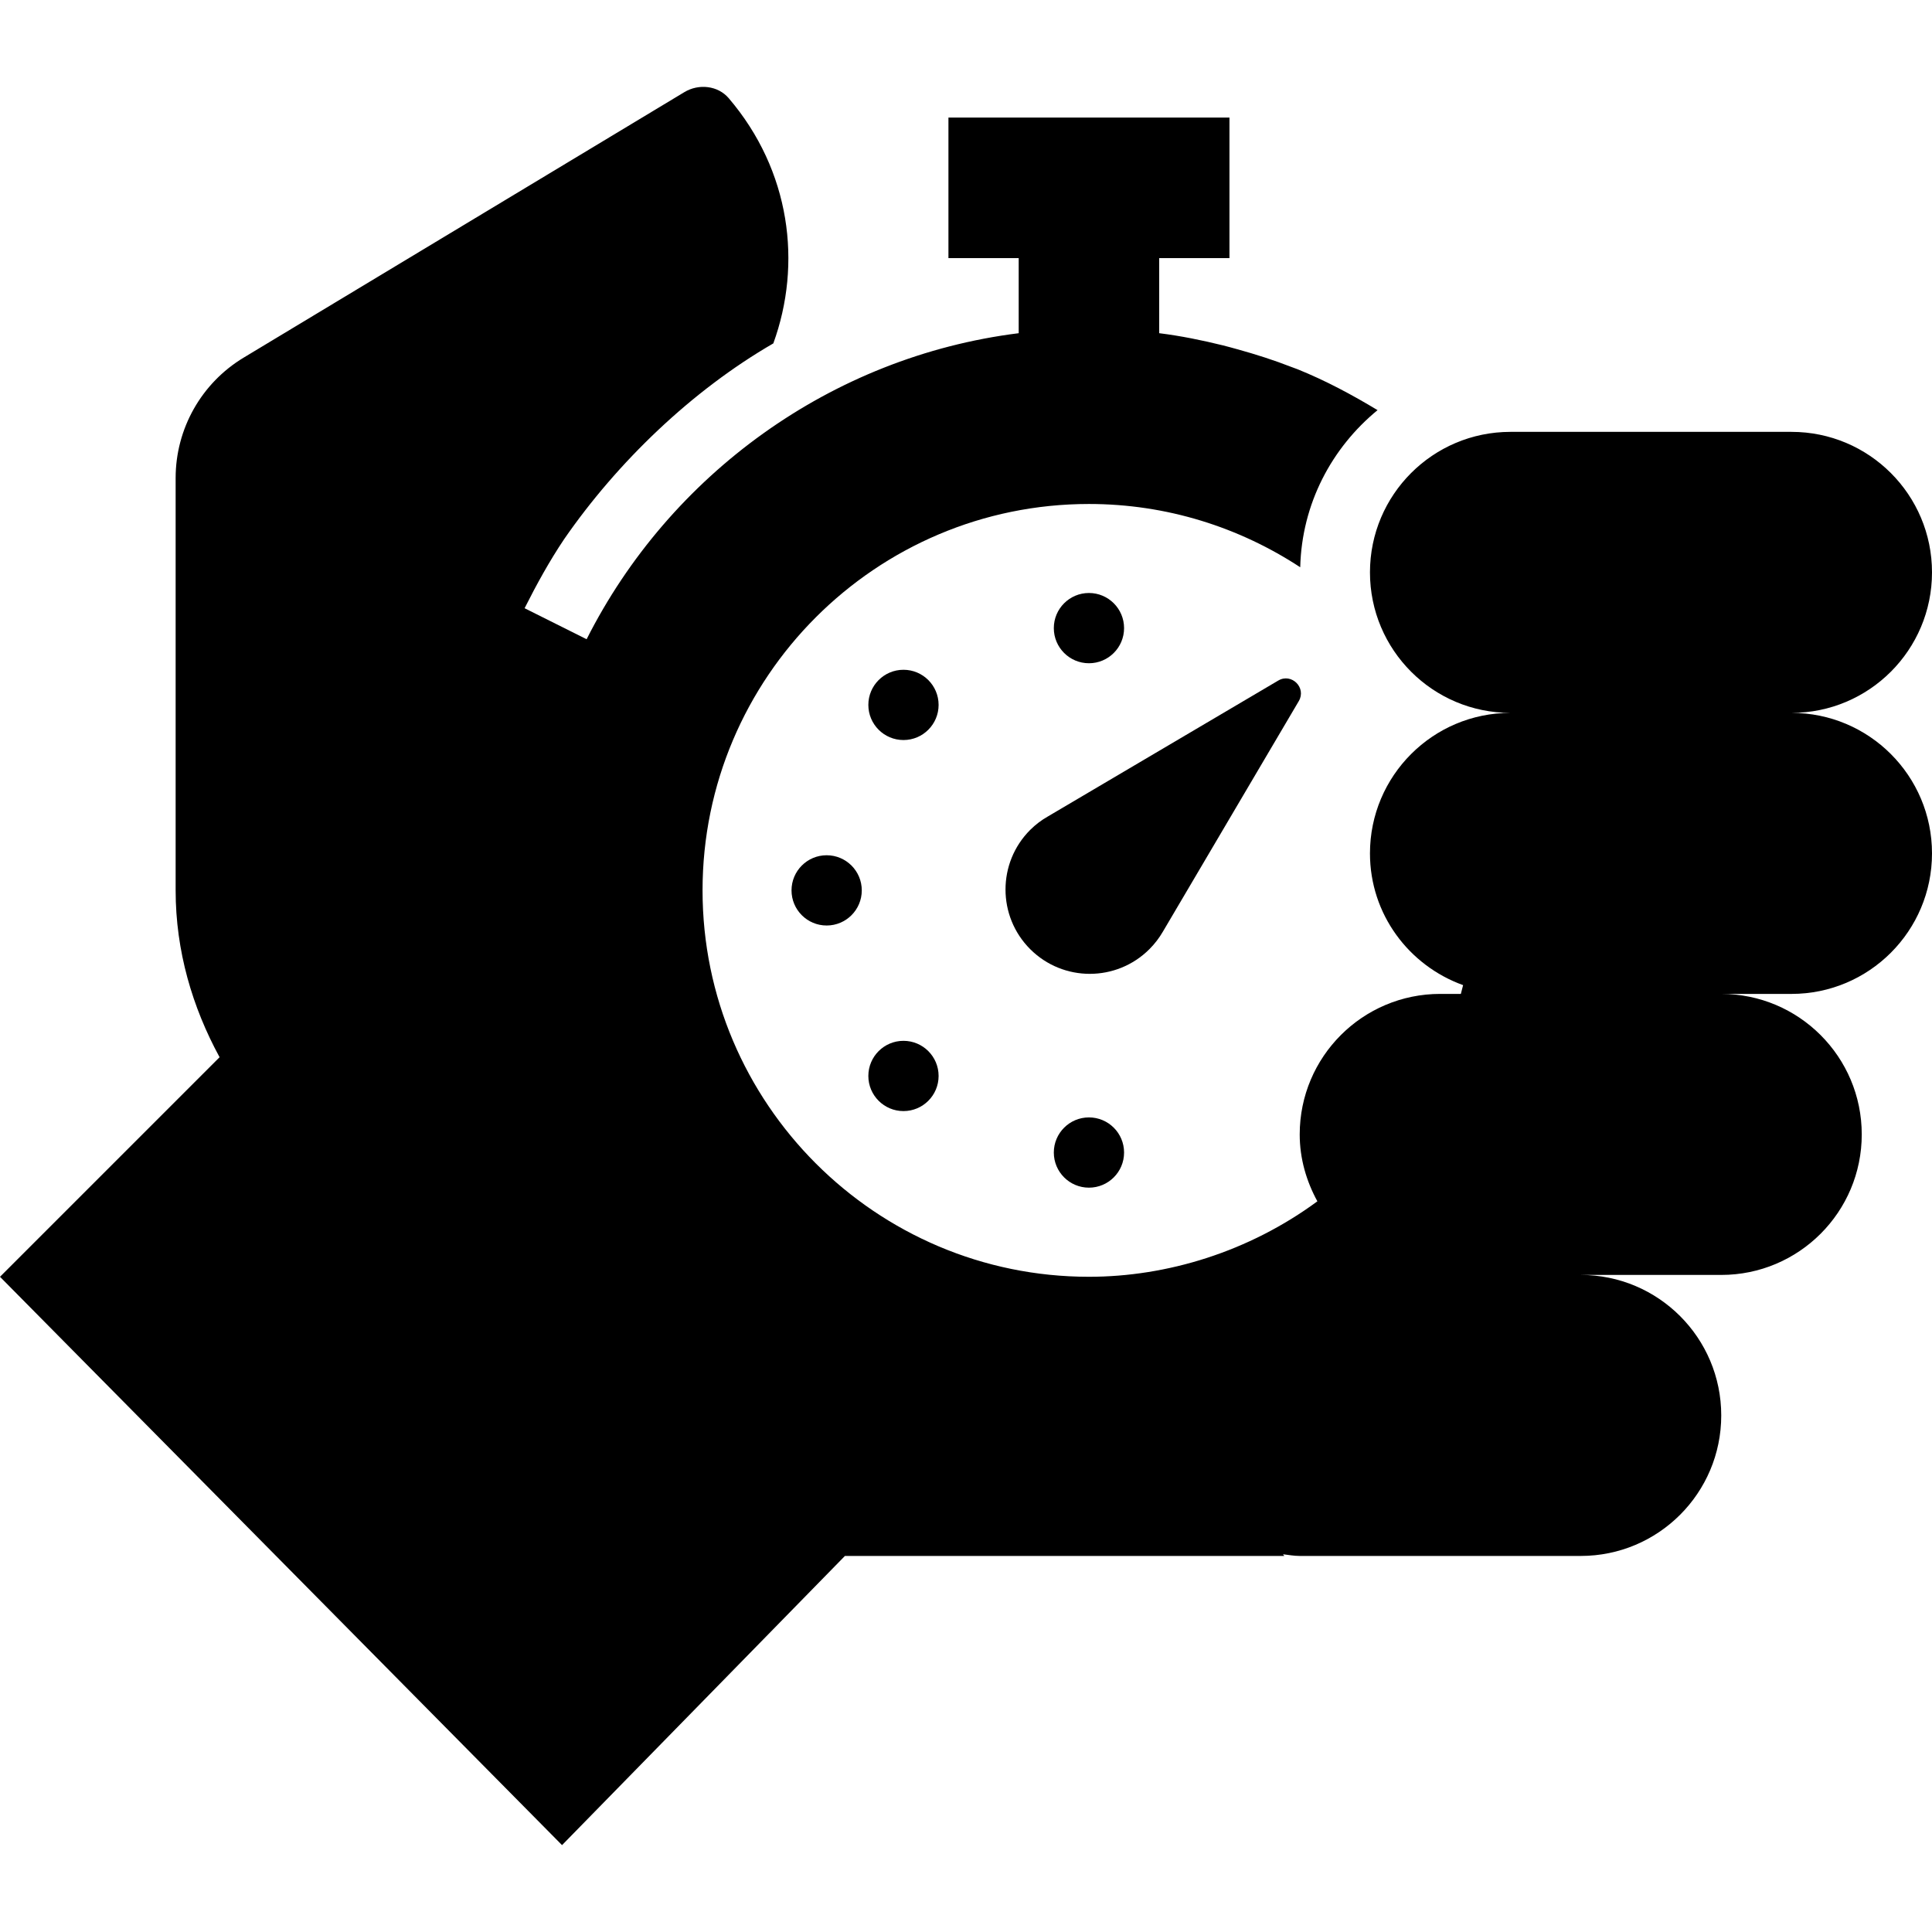 <?xml version="1.0" encoding="iso-8859-1"?>
<!-- Generator: Adobe Illustrator 19.0.0, SVG Export Plug-In . SVG Version: 6.00 Build 0)  -->
<svg version="1.1" id="Capa_1" xmlns="http://www.w3.org/2000/svg" xmlns:xlink="http://www.w3.org/1999/xlink" x="0px" y="0px"
	 viewBox="0 0 440 440" style="enable-background:new 0 0 440 440;" xml:space="preserve">
<g>
	<g>
		<g>
			<circle cx="248" cy="143.05" r="8"/>
			<circle cx="248" cy="262.482" r="8"/>
			<circle cx="188.264" cy="202.778" r="8"/>
			<circle cx="205.76" cy="160.538" r="8"/>
			<circle cx="205.76" cy="245.042" r="8"/>
			<path d="M264.844,212.168l30.946-52.497c1.789-3.038-1.641-6.469-4.68-4.677l-52.481,30.959
				c-1.434,0.819-2.782,1.826-4.012,3.054c-7.492,7.492-7.492,19.661,0,27.154c7.512,7.51,19.664,7.492,27.156,0
				C263,214.933,264.027,213.584,264.844,212.168z"/>
			<path d="M440,194.355c0-17.673-14.328-32.001-32-32.001c17.672,0,32-14.327,32-32s-14.328-32-32-32h-64
				c-17.672,0-32,14.327-32,32s14.328,32,32,32c-17.672,0-32,14.327-32,32c0,13.868,8.875,25.562,21.211,30.003
				c-0.168,0.666-0.328,1.337-0.512,1.997H328c-17.672,0-32,14.327-32,32c0,5.549,1.539,10.689,4.023,15.238
				c-15.61,11.496-34.234,17.187-52.023,17.187c-48.523,0-88-39.477-88-88s39.477-88,88-88c17.758,0,34.274,5.328,48.117,14.41
				c0.355-14.455,7.168-27.206,17.614-35.782c-5.836-3.514-11.859-6.748-18.25-9.324c-0.446-0.178-0.906-0.326-1.351-0.499
				c-4-1.561-8.117-2.878-12.301-4.034c-1.11-0.302-2.207-0.62-3.328-0.894c-4.742-1.171-9.558-2.155-14.5-2.773V58.779h16v-32h-64
				v32h16v17.106c-42.707,5.338-79.488,32.21-98.402,69.694l-14.125-7.062c2.73-5.414,5.645-10.726,9.012-15.738
				c12.094-17.501,29.054-33.83,47.633-44.572c6.582-18.094,3.942-39.341-10.164-55.85c-2.461-2.883-6.836-3.337-10.082-1.381
				L55.488,81.45C45.875,87.24,40,97.641,40,108.861v53.493v39.439c-0.004,0.32,0,0.666,0,0.987
				c0,13.831,3.828,26.643,10.008,37.993L40,250.781l-40,40l128,129.433l64.426-65.859h100.058c-0.11-0.119-0.183-0.262-0.289-0.383
				c1.262,0.151,2.5,0.384,3.805,0.384h64c17.672,0,32-14.327,32-32s-14.328-32-32-32h16h16c17.672,0,32-14.327,32-32
				s-14.328-32-32-32h16C425.672,226.355,440,212.028,440,194.355z"/>
		</g>
	</g>
</g>
<g>
</g>
<g>
</g>
<g>
</g>
<g>
</g>
<g>
</g>
<g>
</g>
<g>
</g>
<g>
</g>
<g>
</g>
<g>
</g>
<g>
</g>
<g>
</g>
<g>
</g>
<g>
</g>
<g>
</g>
</svg>
